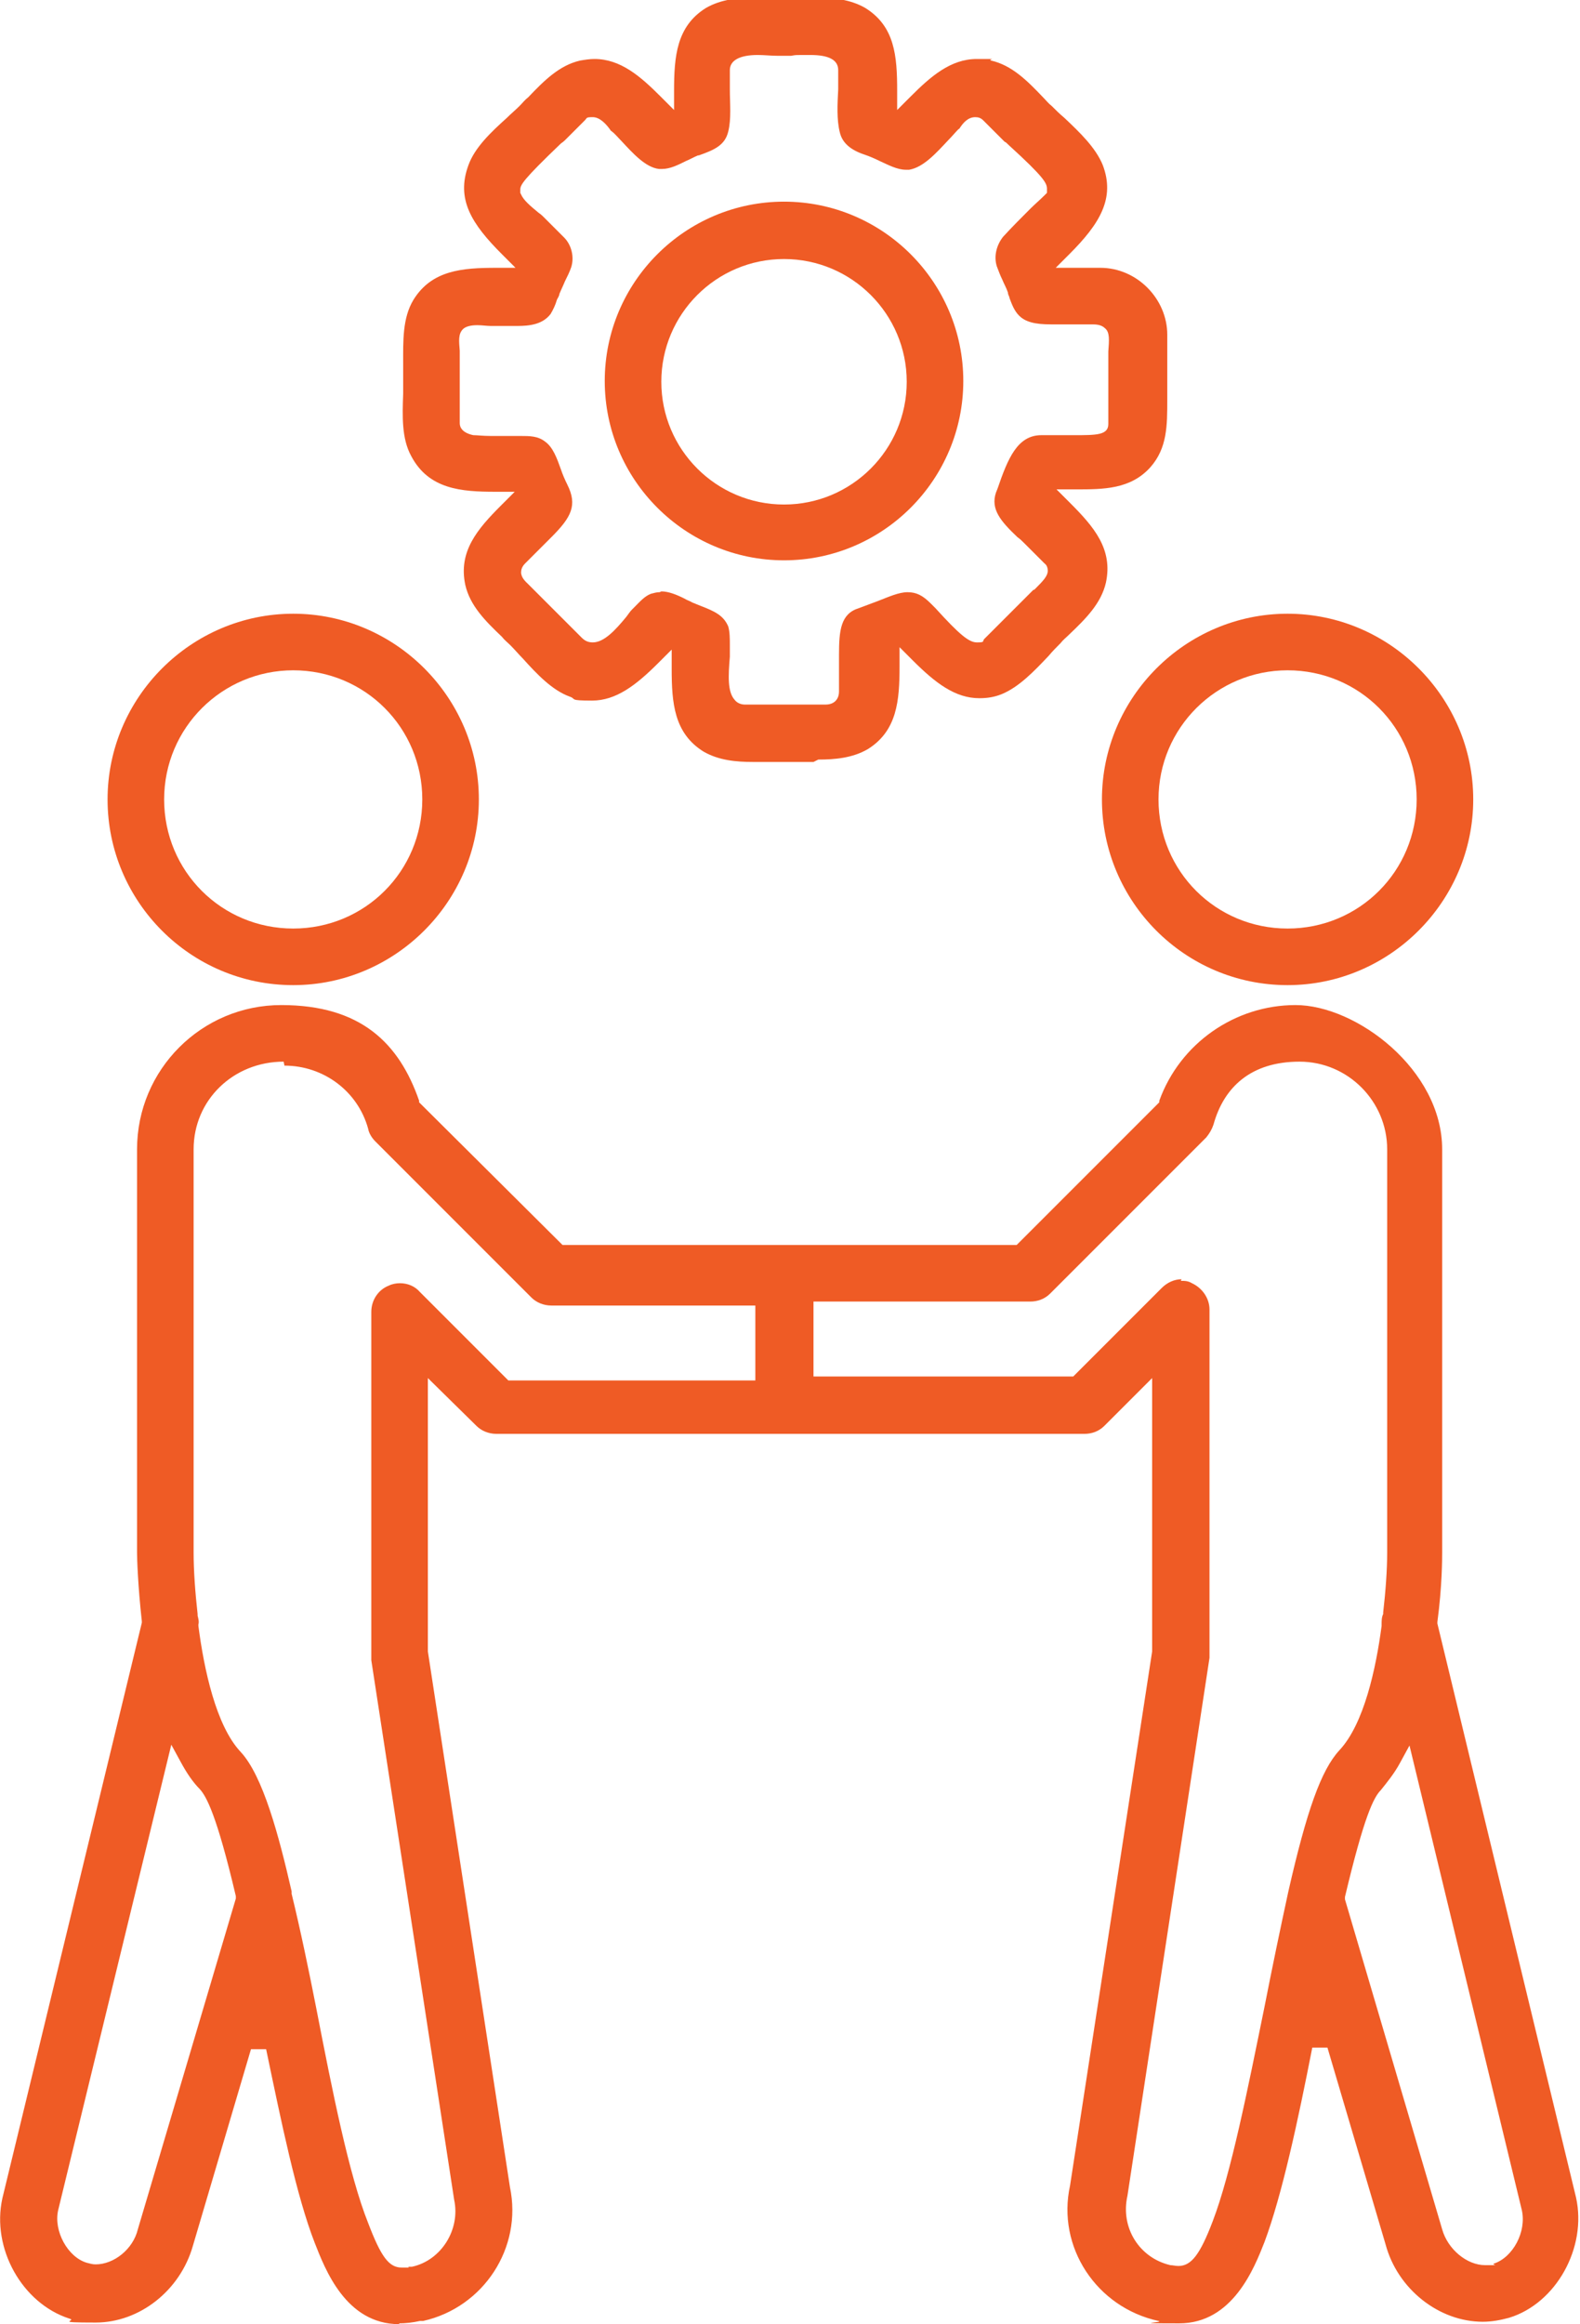 <?xml version="1.0" encoding="UTF-8"?>
<svg id="Layer_2" data-name="Layer 2" xmlns="http://www.w3.org/2000/svg" width="198.3" height="291.6" viewBox="0 0 198.3 291.6">
  <g id="_Ñëîé_1" data-name="Ñëîé 1">
    <g>
      <g>
        <path d="M98.4,70.3c-12.4,0-22.5-10.1-22.5-22.5s10.1-22.5,22.5-22.5,22.5,10.1,22.5,22.5-10.1,22.5-22.5,22.5ZM98.4,32.5c-8.5,0-15.4,6.9-15.4,15.4s6.9,15.4,15.4,15.4,15.4-6.9,15.4-15.4-6.9-15.4-15.4-15.4Z" style="fill: #ef5b25; stroke-width: 0px;"/>
        <path d="M102.1,95.6c-.6,0-1.3,0-1.9,0-.6,0-1.2,0-1.9,0s-1.2,0-1.9,0c-.6,0-1.3,0-1.9,0-2.1,0-4.3-.2-6.2-1.3-3.7-2.3-4-6.1-4-10.4v-2.4l-1.7,1.7c-2.8,2.8-5.3,4.7-8.3,4.7s-1.9-.2-2.8-.5c-2.2-.8-4.1-2.8-5.9-4.8-.5-.5-1-1.1-1.5-1.6-.4-.4-.8-.7-1.1-1.1-2.1-2-4-3.9-4.6-6.5-.9-4.2,1.5-7,4.5-10l1.7-1.7h-2.4c-4.3,0-8.4-.3-10.6-4.5-1.2-2.2-1.1-5-1-7.8,0-.7,0-1.3,0-2s0-1.2,0-1.8c0-2.8-.1-5.7,1.3-8,2.3-3.7,6.1-4,10.4-4h2.4l-1.7-1.7c-3.8-3.8-5.8-6.9-4.2-11.2.8-2.2,2.8-4.1,4.8-5.9.5-.5,1.1-1,1.6-1.5.4-.4.7-.8,1.1-1.1,2-2.1,3.9-4,6.5-4.6.6-.1,1.2-.2,1.8-.2,3.3,0,5.8,2.2,8.3,4.7l1.7,1.7v-2.4c0-4.3.3-8.1,4-10.4,1.9-1.1,4.1-1.3,6.2-1.3s1.3,0,1.9,0c.6,0,1.2,0,1.9,0s1.2,0,1.9,0c.6,0,1.3,0,1.9,0,2.1,0,4.3.2,6.2,1.3,3.7,2.3,4,6,4,10.4v2.4l1.7-1.7c2.5-2.5,5-4.7,8.3-4.7s1.2,0,1.8.2c2.6.6,4.5,2.5,6.5,4.6.4.4.7.8,1.1,1.1.5.5,1,1,1.6,1.5,1.9,1.8,3.9,3.7,4.8,5.9,1.6,4.2-.4,7.4-4.2,11.2l-1.7,1.7h5.6c4.6,0,8.4,3.9,8.4,8.4,0,1.7,0,3.5,0,5.2,0,.9,0,1.7,0,2.6v.3c0,3.3,0,6.1-2.1,8.5-2.5,2.8-5.9,2.8-9.4,2.8h-2.4l1.7,1.7c3,3,5.4,5.8,4.5,10-.6,2.6-2.5,4.5-4.6,6.5-.4.4-.8.7-1.1,1.1-.5.5-1,1-1.5,1.6-1.8,1.9-3.7,3.9-5.9,4.8-1,.4-1.9.5-2.8.5h0c-3,0-5.5-1.9-8.3-4.7l-1.7-1.7v2.4c0,4.3-.3,8.1-4,10.4-1.9,1.1-4.1,1.3-6.2,1.3ZM83,74.2c.9,0,1.9.4,2.9.9.3.2.7.3,1,.5.3.1.7.3,1,.4,1.8.7,2.9,1.2,3.5,2.6.2.7.2,1.5.2,2.3v.5c0,.2,0,.6,0,1-.2,2.4-.3,4.4.6,5.4.3.4.8.6,1.3.6h9.3c0,0,.2,0,.3,0,.2,0,.3,0,.5,0,1.3,0,1.7-.9,1.7-1.6v-4.6c0-3.1.2-5.2,2.5-5.9.8-.3,1.6-.6,2.4-.9,1.3-.5,2.6-1.1,3.7-1.1s1.9.4,2.9,1.4c.1.1.3.3.6.6,3,3.3,4.2,4.3,5.2,4.3s.7-.1.9-.4l6.2-6.2h.1c1.1-1.1,1.7-1.7,1.7-2.4,0-.3-.1-.7-.4-.9l-2.6-2.6c-.2-.2-.5-.5-.8-.7-2.1-2-3.4-3.5-2.7-5.6l.2-.5c1.3-3.8,2.5-6.7,5.5-6.7s.4,0,.8,0c.8,0,2.1,0,3.3,0,2.8,0,4.3,0,4.3-1.4v-8.6c0,0,0-.3,0-.5.1-1.4.2-2.4-.4-2.9-.5-.5-1.2-.5-1.7-.5s-1,0-1.5,0c-.2,0-.4,0-.5,0-.5,0-1,0-1.5,0-.5,0-1.1,0-1.6,0-2,0-3.2-.3-4-1.1-.6-.6-.9-1.4-1.2-2.2,0-.2-.2-.4-.2-.7-.2-.6-.5-1.1-.7-1.6-.3-.6-.5-1.2-.7-1.7-.4-1.3,0-2.7.8-3.7,1.1-1.2,2.3-2.4,3.4-3.5.6-.6,1.2-1.1,1.8-1.7l.3-.3v-.5c0-.7-.3-1.4-4.8-5.5-.2-.2-.4-.4-.5-.4l-2.7-2.7c-.3-.3-.6-.4-1-.4-.9,0-1.5.7-1.9,1.3,0,0-.1.2-.2.2-.4.4-.8.9-1.3,1.4-1.5,1.6-3.1,3.4-4.9,3.7-.1,0-.3,0-.4,0-1.1,0-2.2-.6-3.3-1.1-.6-.3-1.3-.6-1.9-.8-1.8-.6-2.8-1.5-3.1-2.8-.4-1.6-.3-3.5-.2-5.4,0-.8,0-1.6,0-2.4,0-1.3-1.2-1.9-3.5-1.9s-1.7,0-2.4.1c-.4,0-.7,0-.9,0s-.5,0-.9,0c-.7,0-1.6-.1-2.4-.1-2.3,0-3.5.7-3.5,1.9s0,1.6,0,2.4c0,1.8.2,3.7-.2,5.3-.4,1.7-1.7,2.3-3.7,3h-.1c-.5.2-1,.5-1.5.7-1,.5-2,1-3,1s-.3,0-.4,0c-1.7-.2-3.3-2-4.7-3.5-.4-.4-.8-.9-1.2-1.2s-.1-.1-.2-.2c-.5-.7-1.3-1.6-2.2-1.6s-.7.1-1,.4l-2.5,2.5c0,0-.2.2-.5.4-4.8,4.6-5.1,5.2-5.1,5.8v.4s.1.2.1.2c.3.7,1.1,1.4,2.2,2.3.3.2.5.4.6.5l2.6,2.6c.9.9,1.3,2.4.9,3.7-.2.6-.5,1.2-.8,1.8-.2.5-.5,1.1-.7,1.6,0,.2-.2.5-.3.7-.2.7-.5,1.3-.8,1.8-1,1.3-2.6,1.5-4.2,1.5s-.9,0-1.4,0c-.4,0-.9,0-1.3,0s-.4,0-.6,0c-.5,0-1.1-.1-1.7-.1-.9,0-1.5.2-1.8.5-.6.6-.5,1.5-.4,2.7,0,.2,0,.3,0,.4v8.7c0,.5.3,1.2,1.7,1.5.5,0,1.2.1,2.2.1s2.2,0,2.9,0c.4,0,.7,0,.8,0,1.2,0,2.2,0,3.1.7,1,.7,1.5,2.1,2,3.5.2.6.5,1.3.8,1.9,1.3,2.6.5,4.1-2,6.6l-3.3,3.3c-.4.4-.5.8-.5,1.1,0,.7.6,1.2.9,1.5,0,0,.1.1.2.2l6.5,6.5c.4.4.8.6,1.4.6,1.4,0,2.8-1.5,4.2-3.2.3-.4.5-.7.7-.9l.3-.3c.7-.7,1.3-1.4,2.1-1.7.4-.1.7-.2,1.1-.2Z" style="fill: #ef5b25; stroke-width: 0px;"/>
      </g>
      <path d="M161.6,123.6c-12.9,0-23.3-10.5-23.3-23.3s10.5-23.3,23.3-23.3,23.3,10.5,23.3,23.3-10.5,23.3-23.3,23.3ZM161.6,84.1c-8.9,0-16.2,7.2-16.2,16.2s7.2,16.2,16.2,16.2,16.2-7.2,16.2-16.2-7.2-16.2-16.2-16.2Z" style="fill: #ef5b25; stroke-width: 0px;"/>
      <g>
        <path d="M36.8,123.6c-12.9,0-23.3-10.5-23.3-23.3s10.5-23.3,23.3-23.3,23.3,10.5,23.3,23.3-10.5,23.3-23.3,23.3ZM36.8,84.1c-8.9,0-16.2,7.2-16.2,16.2s7.2,16.2,16.2,16.2,16.2-7.2,16.2-16.2-7.2-16.2-16.2-16.2Z" style="fill: #ef5b25; stroke-width: 0px;"/>
        <path d="M50.1,291.6c-6.7,0-9.3-6.9-10.6-10.2-2.3-5.9-4.2-15.2-6.1-24.3h-1.9c0,0-7.3,24.7-7.3,24.7-1.6,5.6-6.7,9.6-12.2,9.6s-2.2-.2-3.3-.5c-5.9-1.9-9.8-8.8-8.4-15.1l17.5-72.2v-.2c-.5-4.5-.6-7.9-.6-8.6v-50.6c0-10,8.1-18.1,18.1-18.1s14.8,4.8,17.3,12v.2c0,0,18,17.9,18,17.9h57l17.9-17.9v-.2c2.6-7.2,9.5-12,17.1-12s18.4,8.1,18.4,18.1v50.6c0,.7,0,4.2-.6,8.7v.2s17.4,72,17.4,72c1.4,6.3-2.5,13.3-8.4,15.1-1.1.3-2.2.5-3.3.5-5.5,0-10.7-4.1-12.2-9.7l-7.3-24.7h-1.9c-1.8,9.2-3.8,18.5-6,24.4-1.3,3.3-4,10.2-10.7,10.2s-1.7-.1-2.6-.3c-7.8-1.7-12.8-9.3-11.1-17l10.3-67v-34.3l-6,6c-.7.7-1.6,1-2.5,1H62.3c-1,0-1.9-.4-2.5-1l-6.1-6v34.3l10.3,67.2c1.6,7.6-3.3,15.1-10.9,16.8,0,0-.3,0-.4,0-.9.2-1.8.3-2.6.3h0ZM35.6,133.2c-6.3,0-11.3,4.8-11.3,11v50.6c0,2.3.2,5,.5,7.7h0c0,0,0,.2,0,.2.1.4.2.8.1,1.1h0c0,0,0,.2,0,.2.7,5.4,2.2,12.5,5.3,15.8,2.8,3,4.8,10.5,6.4,17.5v.3c1.1,4.5,2.2,9.8,3.1,14.4,2,10.3,4.1,20.9,6.5,26.9,1.6,4.2,2.6,5.6,4.2,5.6s.6,0,.9-.1c0,0,.3,0,.4,0,3.7-.8,6.1-4.7,5.3-8.4l-10.4-67.7c0-.2,0-.4,0-.5v-43.2c0-1.5.9-2.8,2.2-3.3.4-.2.9-.3,1.4-.3,1,0,1.9.4,2.5,1.1l11.1,11.1h31v-9.4h-25.6c-1,0-1.9-.4-2.5-1l-19.6-19.6c-.4-.4-.8-1-.9-1.6-1.3-4.7-5.6-7.9-10.5-7.9ZM148.2,160.7c.5,0,.9,0,1.4.3,1.3.6,2.2,1.9,2.2,3.3v43.2c0,.2,0,.4,0,.5l-10.3,67.5c-.9,4,1.5,7.8,5.4,8.7.3,0,.6.1,1,.1,1.6,0,2.7-1.4,4.3-5.6,2.3-6,4.4-16.6,6.5-26.9.9-4.6,2-9.9,3-14.5h0c2.3-10.1,4.1-15.2,6.4-17.7,3.1-3.3,4.6-10.3,5.3-15.6h0c0,0,0-.2,0-.2,0-.4,0-.9.2-1.3h0c0,0,0-.2,0-.2.3-2.6.5-5.3.5-7.5v-50.6c0-6-4.9-11-11-11s-9.5,3.2-10.8,7.9c-.2.6-.5,1.1-.9,1.6l-19.6,19.6c-.7.7-1.6,1-2.5,1h-27.2v9.4h32.6l11.1-11.1c.7-.7,1.6-1.1,2.5-1.1ZM7.3,277.3c-.6,2.6,1.2,5.9,3.6,6.6.4.1.7.2,1.1.2,2.3,0,4.7-1.9,5.3-4.4l12.3-41.5v-.3c-2.4-10.2-3.7-12.5-4.5-13.4-.9-.9-1.7-2.1-2.4-3.4l-1.2-2.2-14.2,58.4ZM175.7,221.2c-.7,1.3-1.6,2.4-2.4,3.4-.9.9-2.1,3.3-4.5,13.4v.3c0,0,12.2,41.4,12.2,41.4.7,2.5,3.1,4.5,5.4,4.5s.7,0,1.1-.2c2.4-.8,4.1-4,3.5-6.7l-14.1-58.3-1.2,2.2Z" style="fill: #ef5b25; stroke-width: 0px;"/>
      </g>
    </g>
  </g>
</svg>